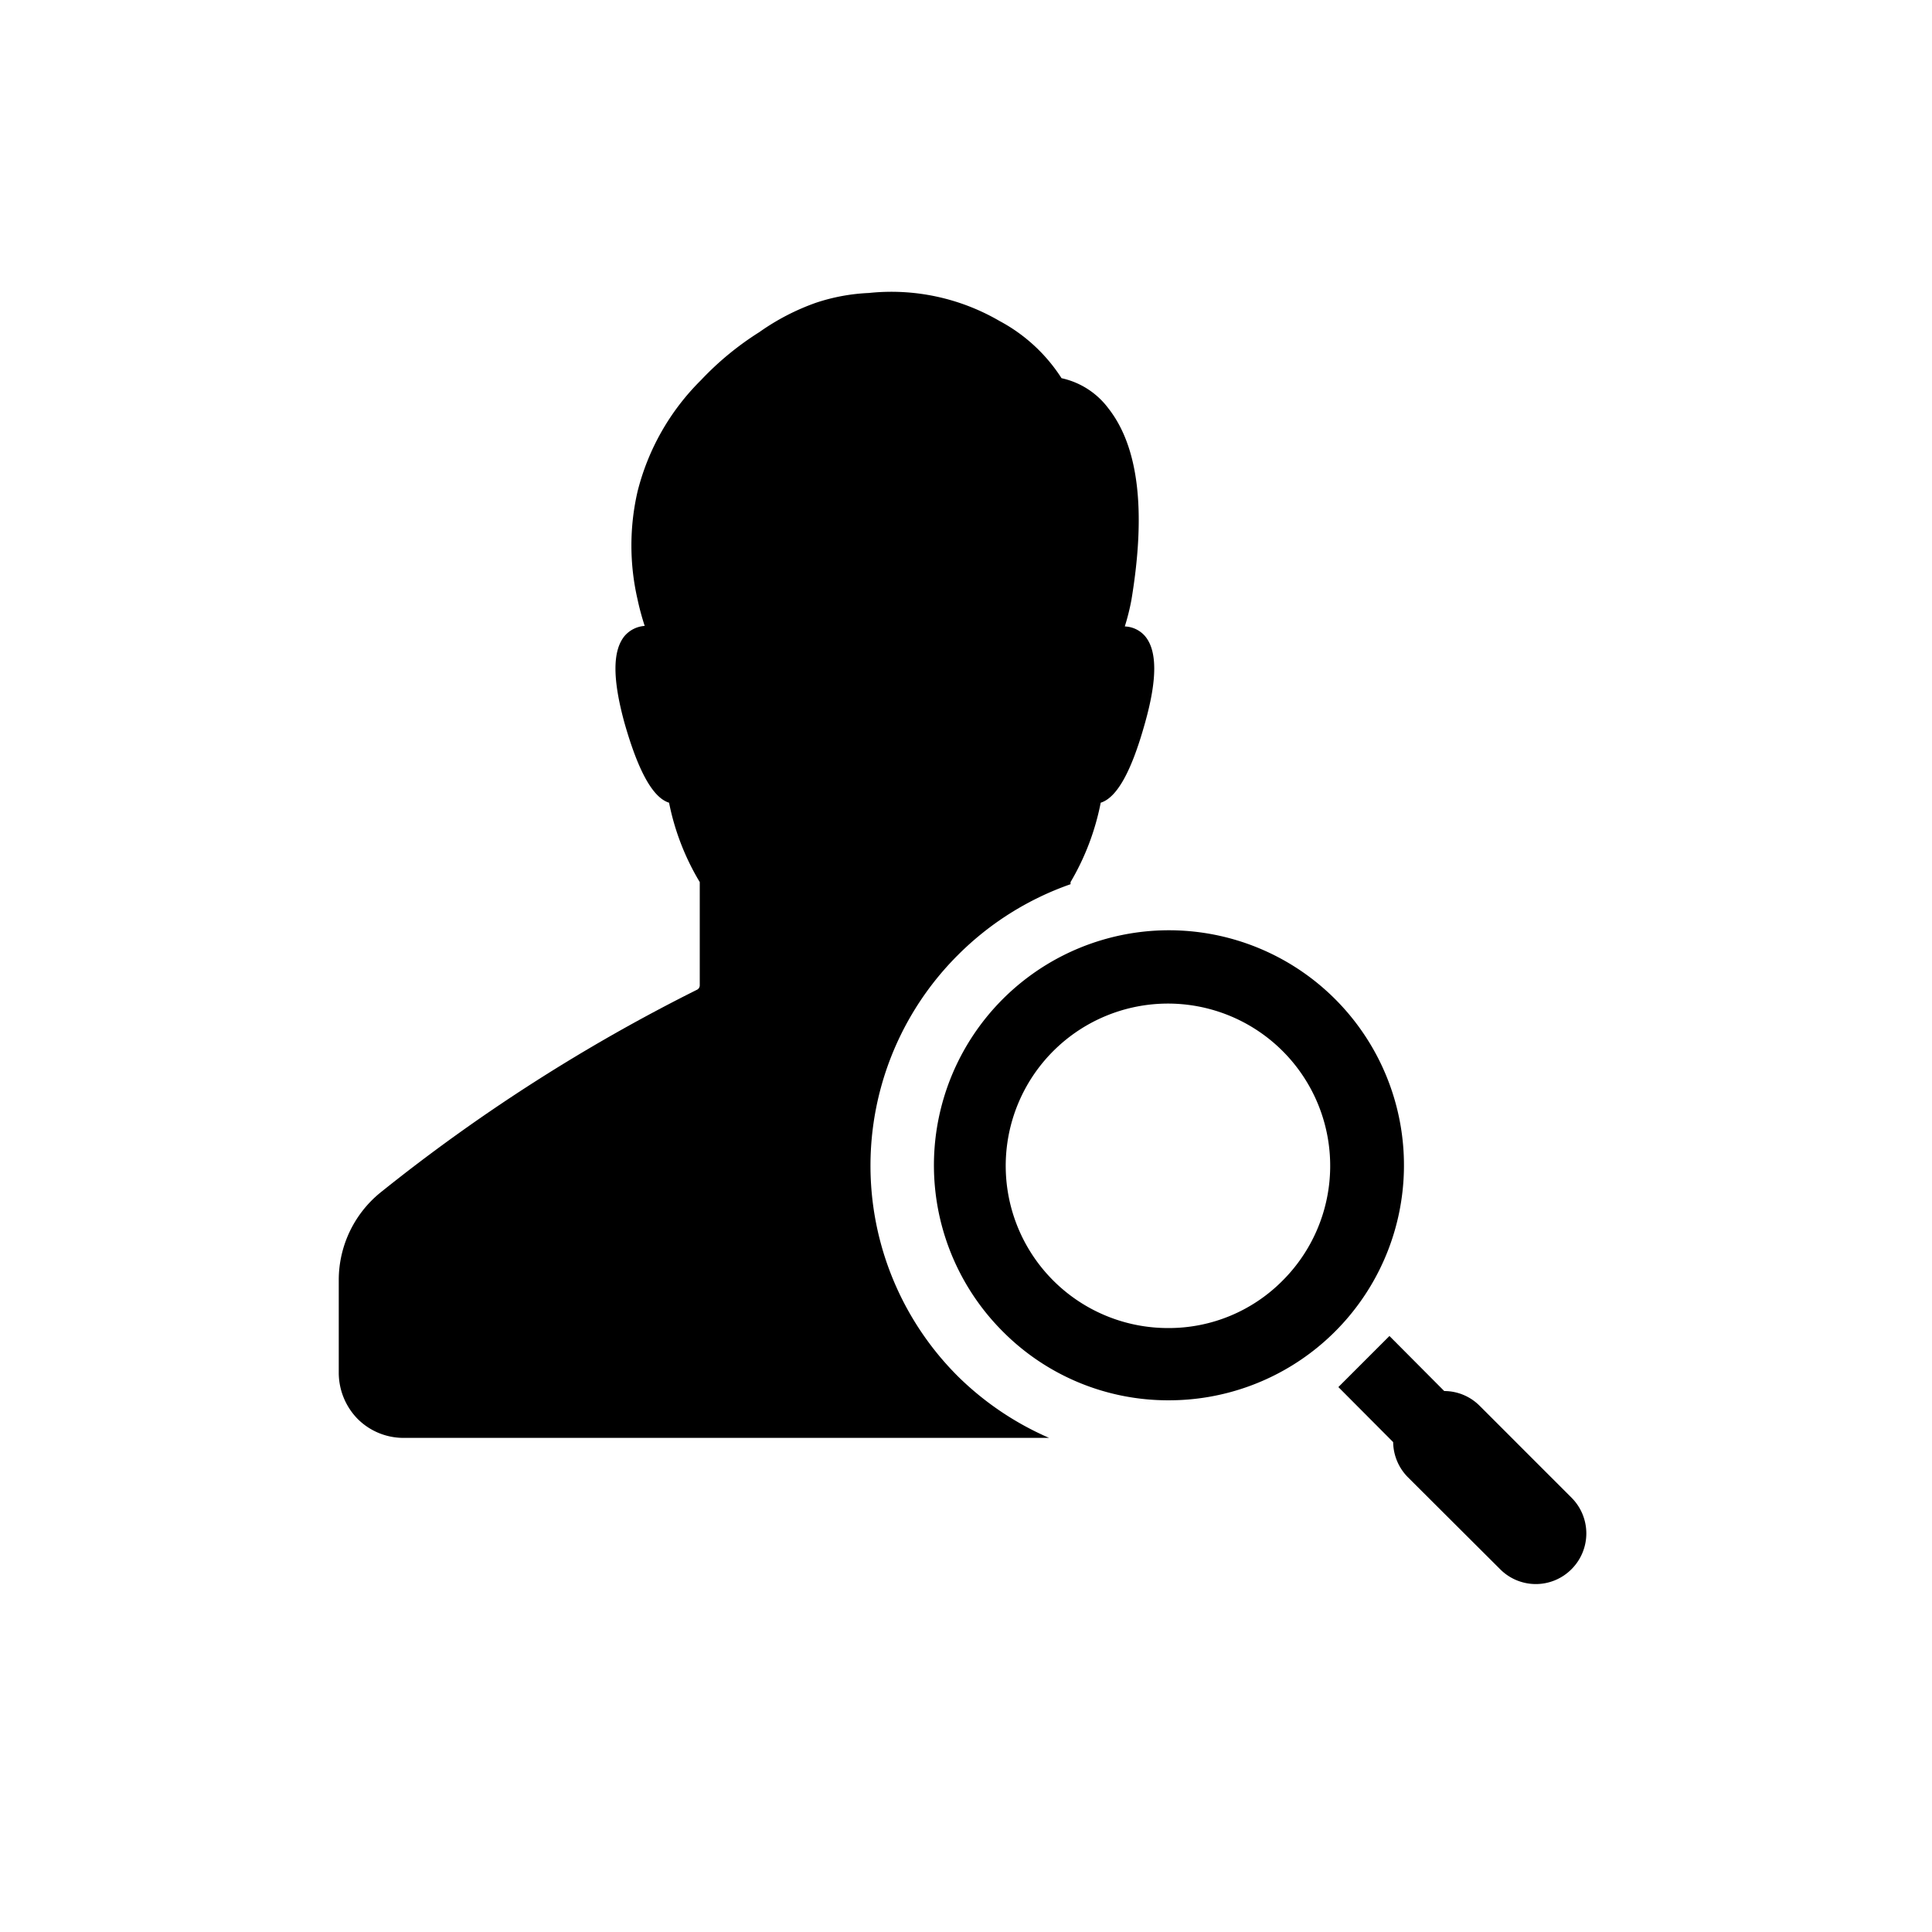<svg xmlns="http://www.w3.org/2000/svg" viewBox="0 0 73 73"><title>Rep</title><path class="cls-1" d="M36.19,52a11.24,11.24,0,0,1,0-15.91,11.27,11.27,0,0,1,4.26-2.68v-.08a9.46,9.46,0,0,0,1.14-3c.61-.19,1.16-1.17,1.67-3,.47-1.66.47-2.75,0-3.3a1.06,1.06,0,0,0-.76-.36,8.6,8.6,0,0,0,.25-1c.56-3.37.27-5.79-.87-7.24h0a3,3,0,0,0-1.77-1.14,6.31,6.31,0,0,0-2.34-2.16,8.12,8.12,0,0,0-4.94-1.06,7.3,7.3,0,0,0-2,.37,8.71,8.71,0,0,0-2.14,1.11,11.29,11.29,0,0,0-2.2,1.81,9,9,0,0,0-2.4,4.21,9.07,9.07,0,0,0,0,4.08,9.6,9.6,0,0,0,.27,1,1.1,1.1,0,0,0-.76.38c-.46.56-.46,1.63,0,3.3.52,1.82,1.07,2.81,1.68,3a9.38,9.38,0,0,0,1.16,3v3.91a.19.19,0,0,1-.09.15,66.72,66.72,0,0,0-12,7.69,4.26,4.26,0,0,0-1.55,3.28v3.51a2.5,2.5,0,0,0,.71,1.74,2.45,2.45,0,0,0,1.73.72H39.64A11.34,11.34,0,0,1,36.19,52Z"/><path class="cls-2" d="M59.38,59.29a1.91,1.91,0,0,0,0-2.7l-3.47-3.47a1.89,1.89,0,0,0-1.34-.56L52.5,50.48l-1.93,1.93,2.07,2.08a1.92,1.92,0,0,0,.56,1.33l3.48,3.47A1.9,1.9,0,0,0,59.38,59.29ZM44.14,50.18a6.13,6.13,0,1,1,4.33-1.8A6.05,6.05,0,0,1,44.14,50.18Zm0,2.73a8.88,8.88,0,1,0-6.25-2.6A8.8,8.8,0,0,0,44.14,52.91Z"/></svg>
